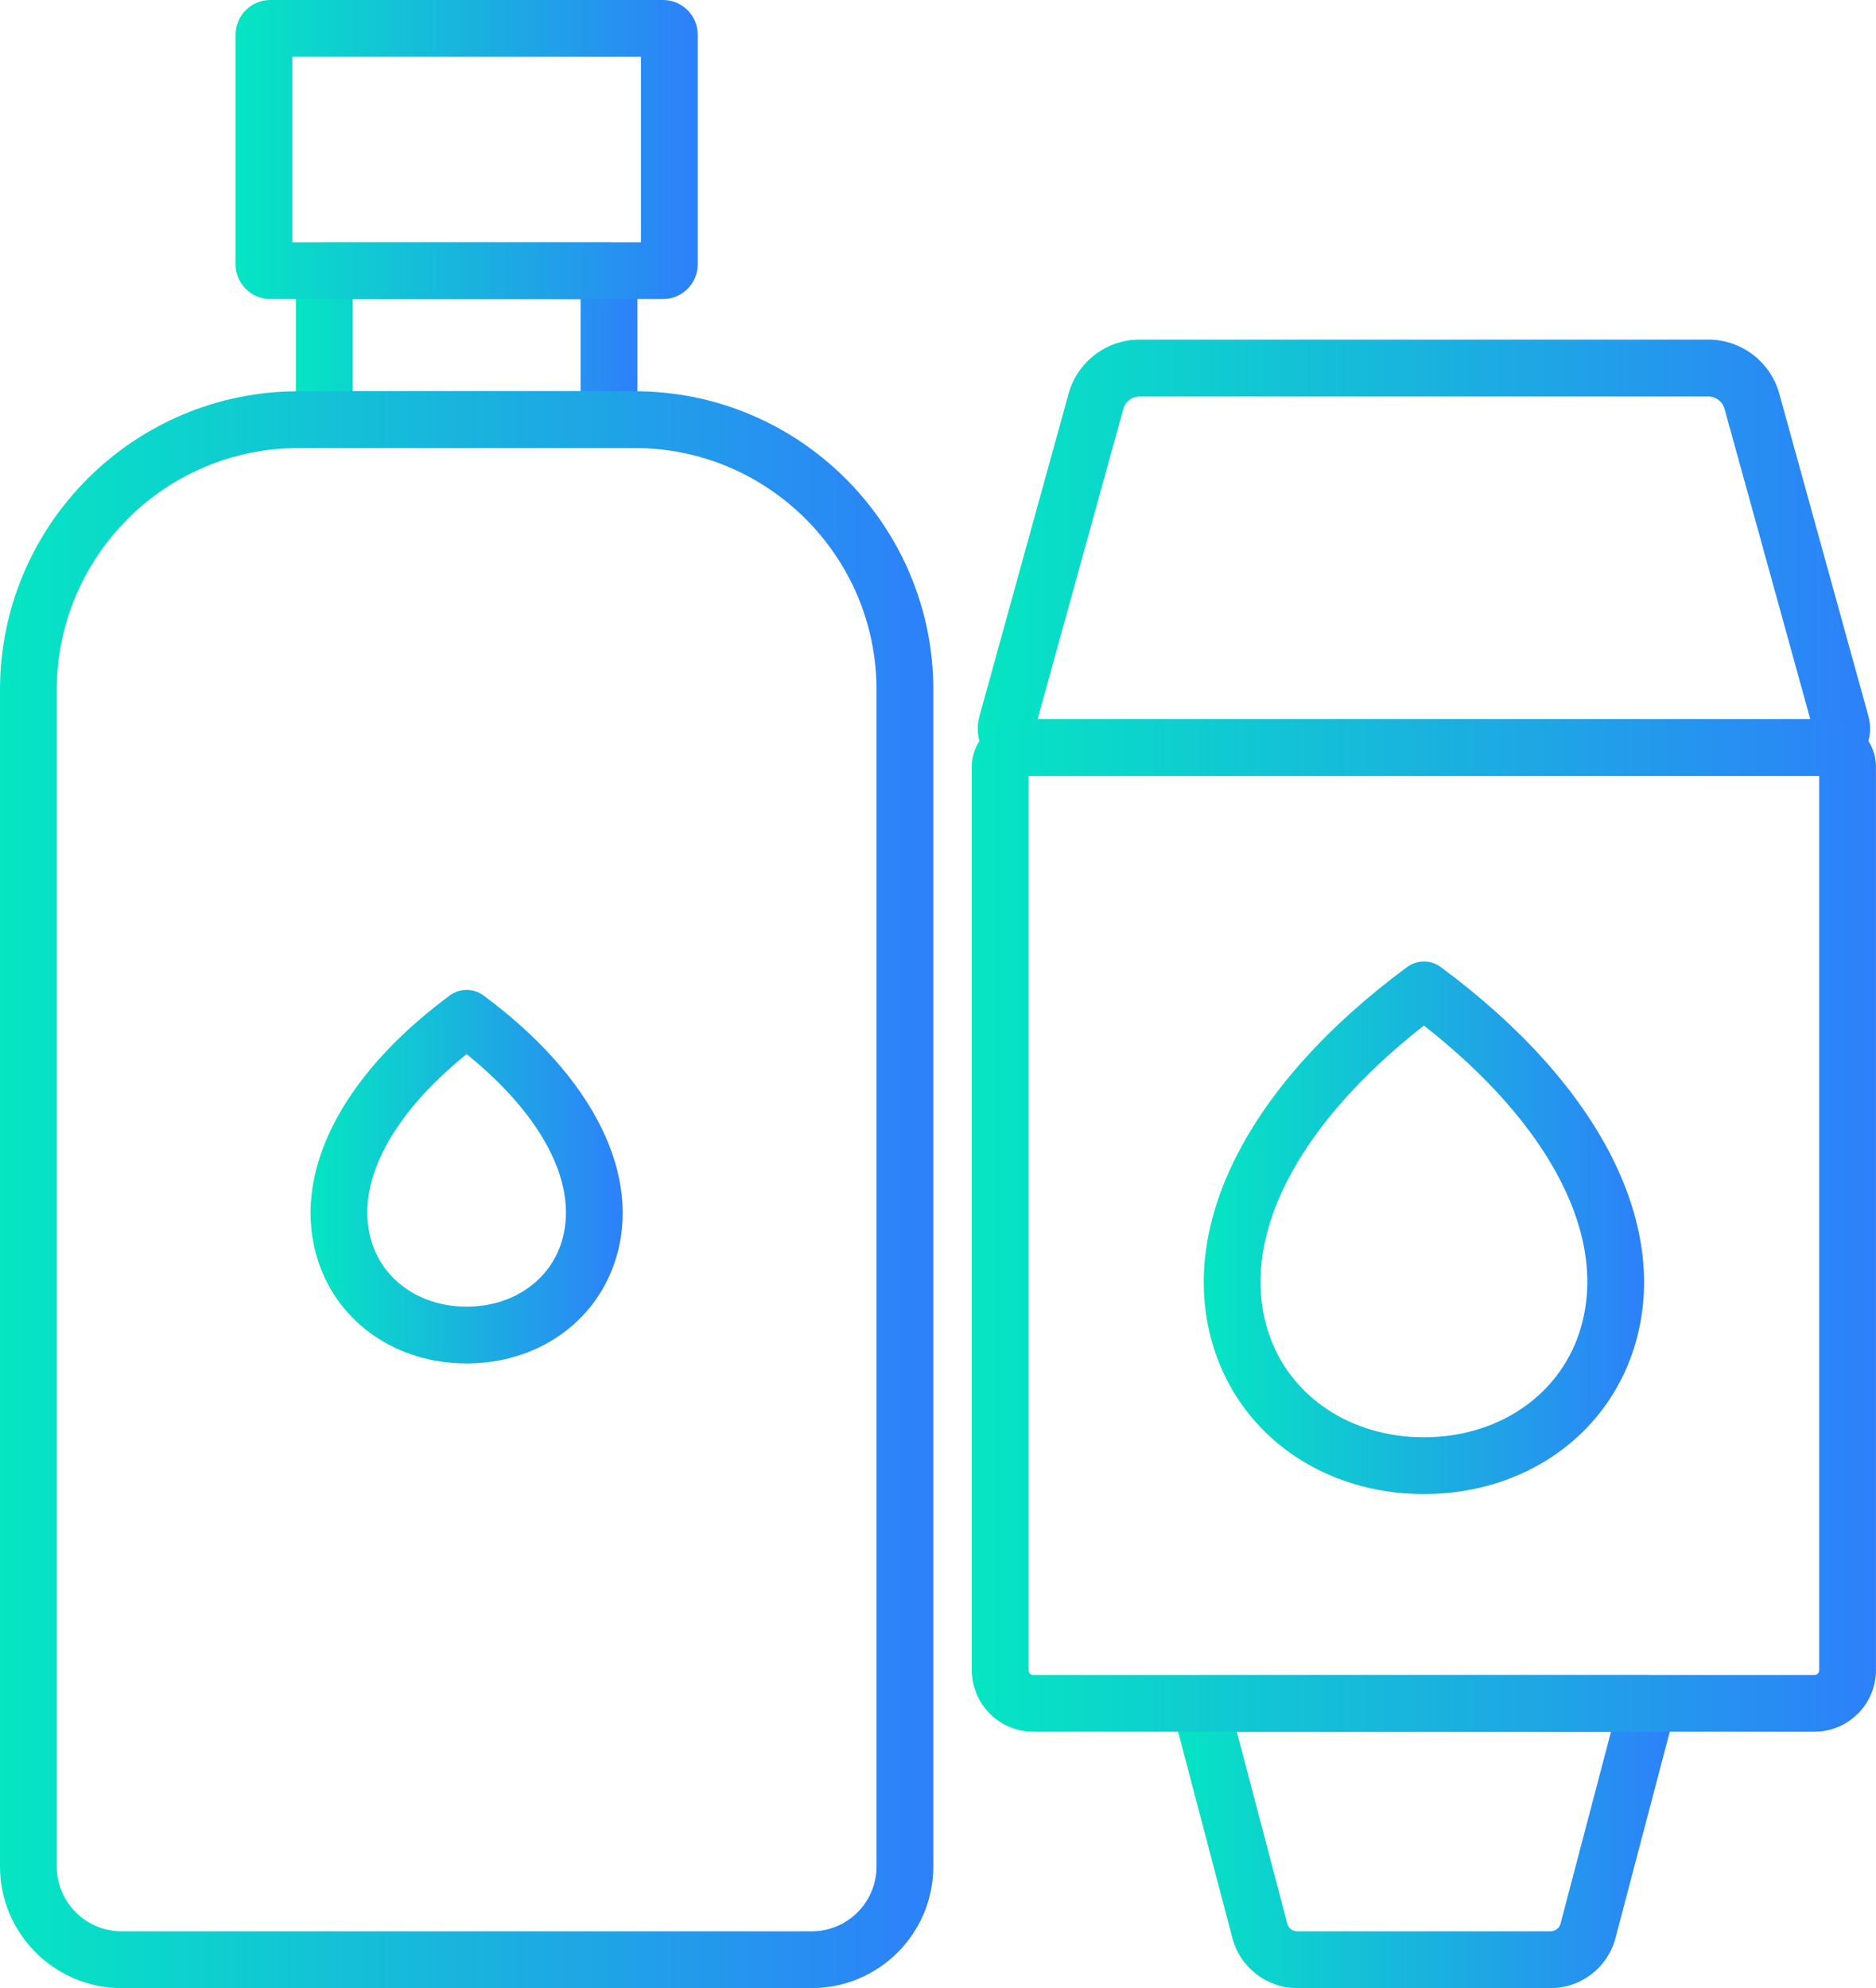 <?xml version="1.0" encoding="UTF-8"?>
<svg id="Camada_2" data-name="Camada 2" xmlns="http://www.w3.org/2000/svg" xmlns:xlink="http://www.w3.org/1999/xlink" viewBox="0 0 330.39 350.1">
  <defs>
    <style>
      .cls-1 {
        fill: url(#Gradiente_sem_nome_18);
      }

      .cls-1, .cls-2, .cls-3, .cls-4, .cls-5, .cls-6, .cls-7, .cls-8 {
        stroke-width: 0px;
      }

      .cls-2 {
        fill: url(#Gradiente_sem_nome_18-3);
      }

      .cls-3 {
        fill: url(#Gradiente_sem_nome_18-4);
      }

      .cls-4 {
        fill: url(#Gradiente_sem_nome_18-2);
      }

      .cls-5 {
        fill: url(#Gradiente_sem_nome_18-6);
      }

      .cls-6 {
        fill: url(#Gradiente_sem_nome_18-7);
      }

      .cls-7 {
        fill: url(#Gradiente_sem_nome_18-5);
      }

      .cls-8 {
        fill: url(#Gradiente_sem_nome_18-8);
      }
    </style>
    <linearGradient id="Gradiente_sem_nome_18" data-name="Gradiente sem nome 18" x1="172.2" y1="98.24" x2="329.34" y2="98.24" gradientUnits="userSpaceOnUse">
      <stop offset="0" stop-color="#05e6c2"/>
      <stop offset="1" stop-color="#2d80fa"/>
    </linearGradient>
    <linearGradient id="Gradiente_sem_nome_18-2" data-name="Gradiente sem nome 18" x1="206.33" y1="322.53" x2="295.2" y2="322.53" xlink:href="#Gradiente_sem_nome_18"/>
    <linearGradient id="Gradiente_sem_nome_18-3" data-name="Gradiente sem nome 18" x1="171.15" y1="215.81" x2="330.39" y2="215.81" xlink:href="#Gradiente_sem_nome_18"/>
    <linearGradient id="Gradiente_sem_nome_18-4" data-name="Gradiente sem nome 18" x1="212" y1="216.21" x2="289.54" y2="216.21" xlink:href="#Gradiente_sem_nome_18"/>
    <linearGradient id="Gradiente_sem_nome_18-5" data-name="Gradiente sem nome 18" x1="52.11" y1="60.78" x2="112.25" y2="60.78" xlink:href="#Gradiente_sem_nome_18"/>
    <linearGradient id="Gradiente_sem_nome_18-6" data-name="Gradiente sem nome 18" x1="41.49" y1="26.33" x2="122.88" y2="26.33" xlink:href="#Gradiente_sem_nome_18"/>
    <linearGradient id="Gradiente_sem_nome_18-7" data-name="Gradiente sem nome 18" x1="54.69" y1="207.21" x2="109.67" y2="207.21" xlink:href="#Gradiente_sem_nome_18"/>
    <linearGradient id="Gradiente_sem_nome_18-8" data-name="Gradiente sem nome 18" x1="0" y1="209.5" x2="164.37" y2="209.5" xlink:href="#Gradiente_sem_nome_18"/>
  </defs>
  <g id="Header_-_Regular_1920_" data-name="Header - Regular (1920)">
    <g>
      <path class="cls-1" d="m320.98,136.66h-140.42c-2.63,0-5.06-1.2-6.65-3.3-1.59-2.09-2.11-4.75-1.4-7.29l15.69-56.77c1.55-5.59,6.68-9.5,12.48-9.5h100.19c5.8,0,10.94,3.91,12.48,9.5l15.69,56.77c.7,2.54.19,5.19-1.4,7.29-1.59,2.09-4.02,3.29-6.65,3.29Zm-1.59-7.92h0,0Zm-136.67-2.08h136.1l-15.11-54.68c-.35-1.27-1.52-2.16-2.84-2.16h-100.19c-1.32,0-2.49.89-2.84,2.16l-15.11,54.68Z"/>
      <path class="cls-4" d="m273.08,350.1h-44.62c-5.36,0-10.06-3.62-11.42-8.81l-10.54-40.07c-.39-1.5-.07-3.1.88-4.32.95-1.23,2.41-1.95,3.96-1.95h78.87c1.55,0,3.01.72,3.96,1.95.95,1.23,1.27,2.83.88,4.32l-10.54,40.07c-1.36,5.18-6.06,8.81-11.42,8.81Zm-55.26-45.15l8.89,33.8c.21.79.93,1.35,1.75,1.35h44.62c.82,0,1.54-.55,1.75-1.35l8.89-33.8h-65.9Z"/>
      <path class="cls-2" d="m319.56,304.95h-137.58c-5.97,0-10.83-4.86-10.83-10.83v-159.11c0-4.61,3.75-8.35,8.35-8.35h142.53c4.61,0,8.35,3.75,8.35,8.35v159.11c0,5.97-4.86,10.83-10.83,10.83Zm-138.41-168.29v157.47c0,.46.37.83.83.83h137.58c.46,0,.83-.37.83-.83v-157.47h-139.24Zm140.88,0h0,0Z"/>
      <path class="cls-3" d="m250.77,263.1c-17.34,0-31.8-9.92-36.86-25.27-7.05-21.4,5.62-46.64,33.89-67.53,1.77-1.31,4.18-1.31,5.94,0,28.27,20.89,40.94,46.14,33.89,67.53-5.06,15.35-19.52,25.27-36.86,25.27Zm0-82.5c-22.56,17.66-32.76,37.71-27.36,54.1,3.68,11.18,14.42,18.4,27.36,18.4s23.68-7.22,27.36-18.4c5.4-16.39-4.8-36.44-27.36-54.1Z"/>
      <path class="cls-7" d="m107.25,78.9h-50.14c-2.76,0-5-2.24-5-5v-26.24c0-2.76,2.24-5,5-5h50.14c2.76,0,5,2.24,5,5v26.24c0,2.76-2.24,5-5,5Zm-45.14-10h40.14v-16.24h-40.14v16.24Z"/>
      <path class="cls-5" d="m116.78,52.66H47.59c-3.36,0-6.1-2.74-6.1-6.1V6.1c0-3.36,2.74-6.1,6.1-6.1h69.19c3.36,0,6.1,2.74,6.1,6.1v40.46c0,3.36-2.74,6.1-6.1,6.1Zm-65.29-10h61.39V10h-61.39v32.66Z"/>
      <path class="cls-6" d="m82.18,240.1c-12.28,0-22.54-7.06-26.13-17.97-4.93-14.97,3.73-32.48,23.16-46.83,1.77-1.31,4.18-1.31,5.94,0,19.43,14.36,28.09,31.87,23.16,46.83-3.6,10.92-13.85,17.97-26.13,17.97Zm0-54.47c-13.73,11.09-19.92,23.4-16.63,33.37,2.22,6.74,8.75,11.1,16.63,11.1s14.41-4.36,16.63-11.1c3.28-9.97-2.91-22.27-16.63-33.37Z"/>
      <path class="cls-8" d="m142.95,350.1H21.42c-11.81,0-21.42-9.61-21.42-21.42V121.47c0-28.99,23.58-52.57,52.57-52.57h59.23c28.99,0,52.57,23.58,52.57,52.57v207.21c0,11.81-9.61,21.42-21.42,21.42ZM52.57,78.9c-23.47,0-42.57,19.1-42.57,42.57v207.21c0,6.3,5.12,11.42,11.42,11.42h121.53c6.3,0,11.42-5.12,11.42-11.42V121.47c0-23.47-19.1-42.57-42.57-42.57h-59.23Z"/>
    </g>
  </g>
</svg>